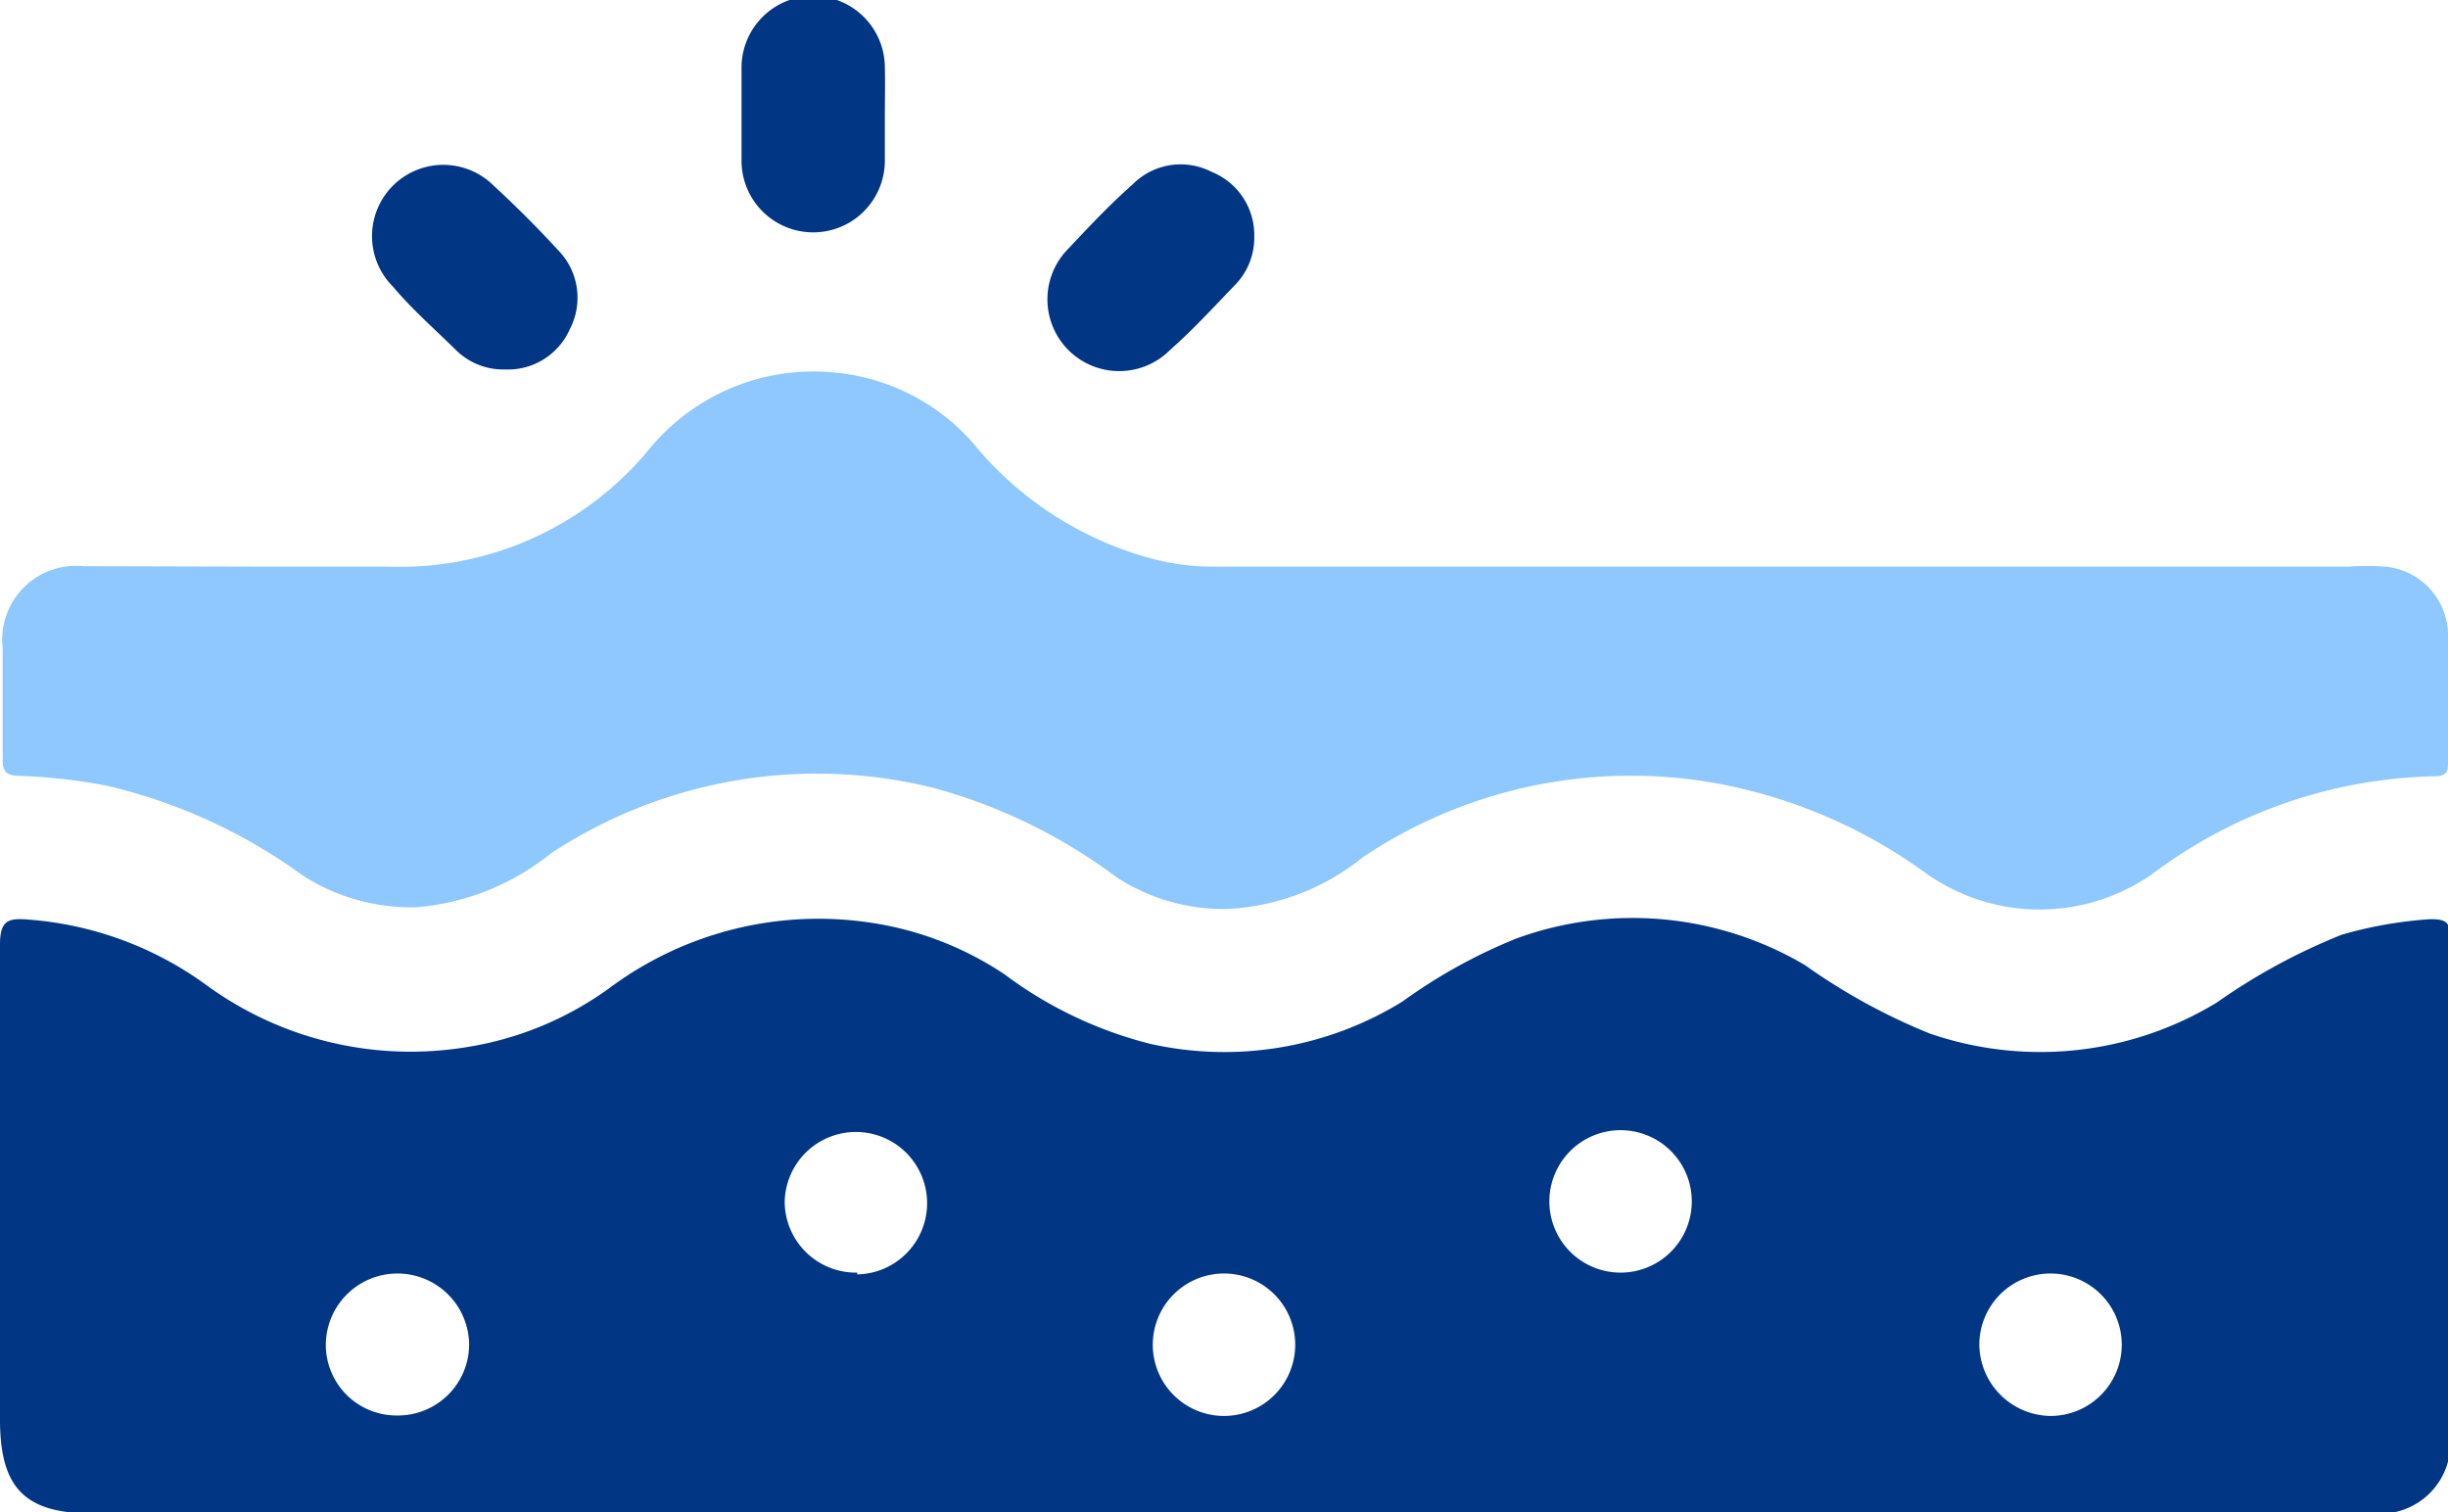 <svg xmlns="http://www.w3.org/2000/svg" viewBox="0 0 55 33.97"><defs><style>.cls-1{fill:#003684;}.cls-2{fill:#8fc7ff;}</style></defs><title>olink-proteomics-assay-icon-14</title><g id="Layer_2" data-name="Layer 2"><g id="Layer_1-2" data-name="Layer 1"><path class="cls-1" d="M27.51,34H2.07C.55,34,0,33.42,0,31.89c0-3.55,0-7.11,0-10.67,0-.55.19-.6.65-.56a7.77,7.77,0,0,1,4,1.48,7.78,7.78,0,0,0,5.8,1.39,7.43,7.43,0,0,0,3.28-1.36,7.86,7.86,0,0,1,5.84-1.44,7.34,7.34,0,0,1,3,1.16,9.23,9.23,0,0,0,3.27,1.56,7.62,7.62,0,0,0,5.67-.95,12,12,0,0,1,2.57-1.42,7.62,7.62,0,0,1,6.47.6,13.7,13.7,0,0,0,2.81,1.54,7.63,7.63,0,0,0,6.45-.7A13.7,13.7,0,0,1,52.61,21a9.28,9.28,0,0,1,2-.35c.31,0,.44.05.44.39,0,3.76,0,7.51,0,11.27A1.58,1.58,0,0,1,53.33,34H27.51Zm-8.25-5.37A1.6,1.6,0,1,0,17.63,27,1.6,1.6,0,0,0,19.26,28.59ZM8.92,31.8a1.6,1.6,0,0,0,1.62-1.58,1.61,1.61,0,0,0-3.22,0A1.59,1.59,0,0,0,8.92,31.8Zm27.51-3.21A1.6,1.6,0,1,0,34.81,27,1.6,1.6,0,0,0,36.43,28.59ZM27.5,31.81a1.6,1.6,0,1,0-1.6-1.6A1.6,1.6,0,0,0,27.5,31.81Zm18.57,0a1.6,1.6,0,1,0-1.6-1.61A1.62,1.62,0,0,0,46.07,31.81Z"/><path class="cls-2" d="M5.7,12.73c1,0,2,0,3,0a7.26,7.26,0,0,0,5.87-2.62,4.77,4.77,0,0,1,4.18-1.74A4.7,4.7,0,0,1,22,10.12a7.81,7.81,0,0,0,3.84,2.42,5.3,5.3,0,0,0,1.43.19H52.79a5.29,5.29,0,0,1,.8,0A1.55,1.55,0,0,1,55,14.29c0,.93,0,1.86,0,2.79,0,.24,0,.36-.32.36a10.91,10.91,0,0,0-6.29,2.17,4.41,4.41,0,0,1-5.13,0,11.55,11.55,0,0,0-4.63-2,10.83,10.83,0,0,0-8,1.64,5.24,5.24,0,0,1-3.05,1.17,4.4,4.4,0,0,1-2.49-.71,12.22,12.22,0,0,0-4.08-2,10.86,10.86,0,0,0-8.63,1.46,5.54,5.54,0,0,1-3,1.21,4.48,4.48,0,0,1-2.59-.72,12.2,12.2,0,0,0-4.35-2,12.5,12.5,0,0,0-2-.23c-.31,0-.39-.11-.38-.4,0-.83,0-1.65,0-2.47a1.66,1.66,0,0,1,1.82-1.84Z"/><path class="cls-1" d="M19.88,2.61c0,.34,0,.68,0,1a1.61,1.61,0,0,1-3.22,0c0-.69,0-1.39,0-2.09a1.61,1.61,0,0,1,3.22,0C19.89,1.9,19.88,2.26,19.88,2.61Z"/><path class="cls-1" d="M11.34,8.3a1.51,1.51,0,0,1-1.11-.45c-.48-.47-1-.93-1.4-1.41a1.6,1.6,0,1,1,2.26-2.27q.75.69,1.44,1.44A1.53,1.53,0,0,1,12.8,7.4,1.52,1.52,0,0,1,11.34,8.3Z"/><path class="cls-1" d="M28.18,5.31a1.52,1.52,0,0,1-.45,1.11c-.47.49-.94,1-1.44,1.44A1.6,1.6,0,0,1,24,5.59c.46-.49.94-1,1.44-1.44a1.52,1.52,0,0,1,1.78-.29A1.53,1.53,0,0,1,28.18,5.31Z"/></g></g></svg>